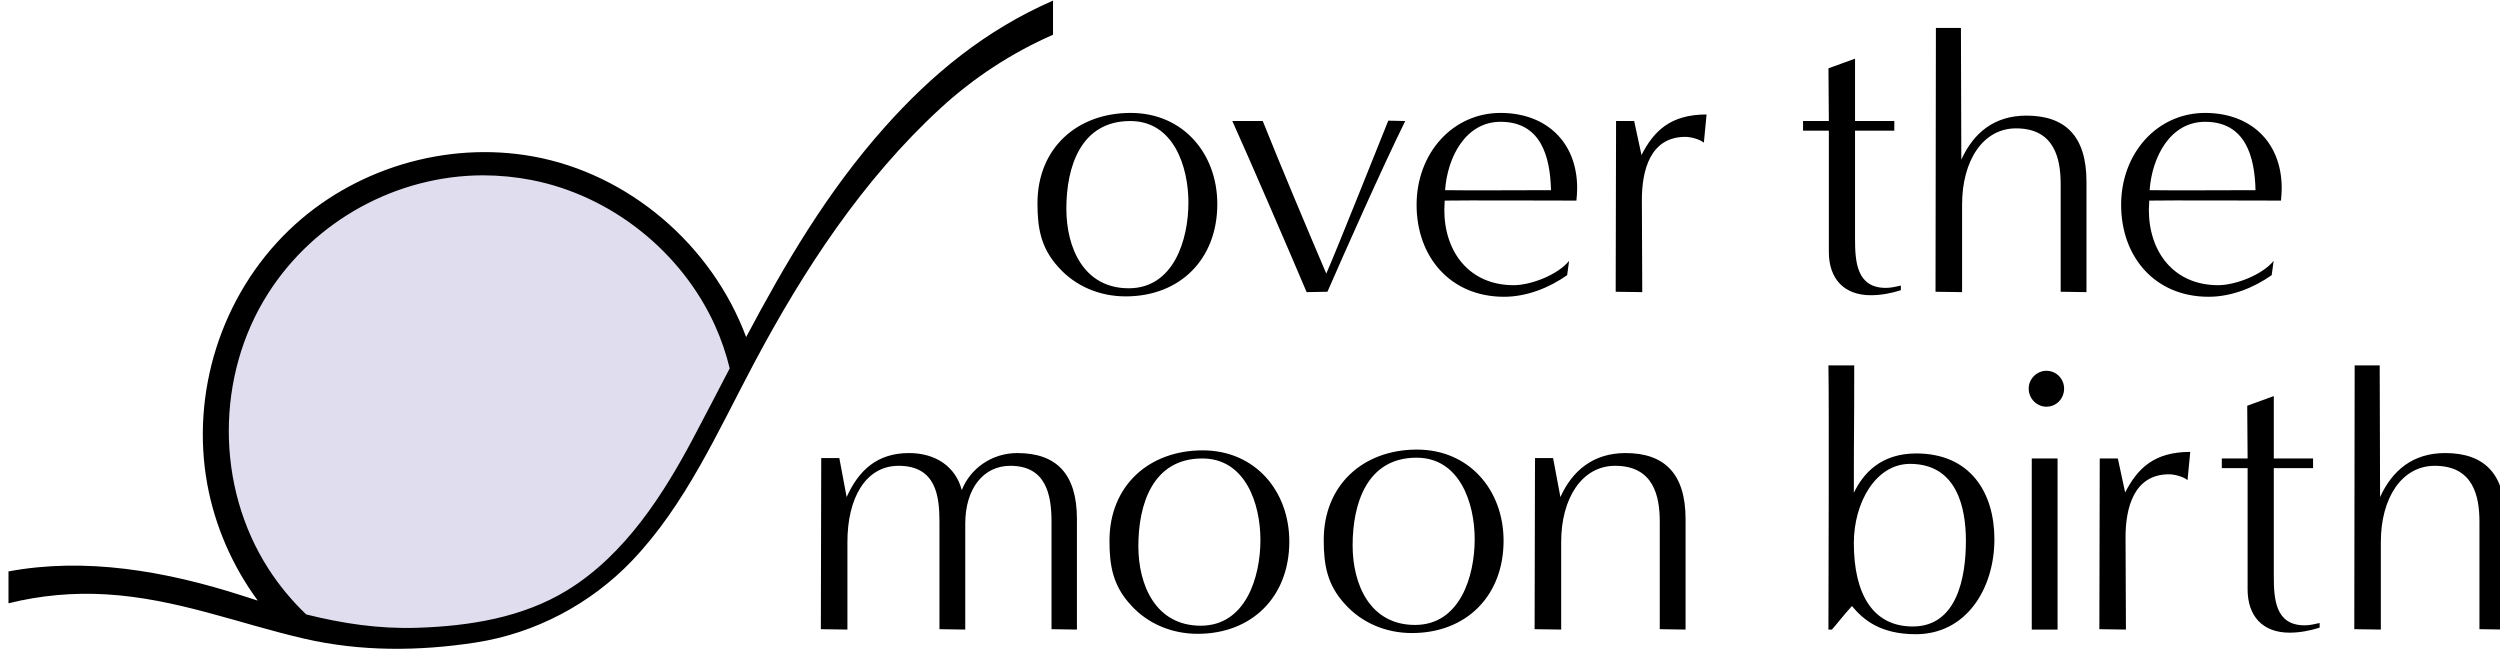 <?xml version="1.0" encoding="UTF-8" standalone="no"?>
<!DOCTYPE svg PUBLIC "-//W3C//DTD SVG 1.1//EN" "http://www.w3.org/Graphics/SVG/1.1/DTD/svg11.dtd">
<svg width="100%" height="100%" viewBox="0 0 1178 307" version="1.1" xmlns="http://www.w3.org/2000/svg" xmlns:xlink="http://www.w3.org/1999/xlink" xml:space="preserve" xmlns:serif="http://www.serif.com/" style="fill-rule:evenodd;clip-rule:evenodd;stroke-linejoin:round;stroke-miterlimit:2;">
    <g id="otmb-logo" serif:id="otmb logo" transform="matrix(0.997,0,0,1,-7684.15,-1216.39)">
        <g transform="matrix(1,0,0,1,6226.91,-3775.33)">
            <path d="M1620.76,5286.2C1596.95,5263.2 1582.14,5230.95 1582.14,5195.27C1582.14,5125.48 1638.8,5068.82 1708.59,5068.82C1768.93,5068.82 1819.46,5111.19 1832.03,5167.78C1828.46,5174.89 1825.05,5181.54 1821.71,5187.56C1804.09,5219.28 1778.91,5278.19 1708.43,5289.26C1668.83,5295.48 1643.53,5292.17 1620.76,5286.2Z" style="fill:rgb(224,221,238);"/>
        </g>
        <g transform="matrix(1,0,0,1,7712.34,1216.39)">
            <path d="M347.576,158.823C365.922,124.385 385.719,90.494 413.25,59.713C435.254,35.113 460.488,14.271 492.609,0.279L492.609,16.366C473.133,24.887 455.135,36.582 439.325,51.092C402.683,84.724 374.82,127.022 351.311,171.147C334.037,203.569 318.884,237.853 293.672,264.172C274.052,284.653 247.791,298.47 219.586,302.78C192.739,306.882 165.381,307.064 138.758,300.95C107.829,293.847 78.307,282.007 45.019,280.054C29.593,279.149 14.146,280.505 -1.057,284.271L-1.057,269.251C35.05,262.544 72.851,268.878 109.858,280.801C112.158,281.544 114.459,282.279 116.763,283C104.818,266.817 96.534,247.948 92.909,228.223C85.04,185.406 99.265,139.445 131.467,108.505C161.526,79.625 205.547,66.236 246.908,73.719C291.932,81.864 331.278,115.205 347.576,158.823ZM860.718,296.655L859.08,296.655C859.08,285.917 859.444,191.091 859.08,172.161L871.274,172.161C871.274,207.105 871.092,197.465 871.092,232.227C875.46,223.127 883.832,213.663 900.576,213.663C926.238,213.663 937.522,232.227 937.522,254.067C937.522,277.363 924.236,298.839 900.394,298.839C883.65,298.839 875.642,292.105 870.182,285.553C865.45,290.831 862.72,294.47 860.718,296.655ZM560.966,298.657C586.628,298.657 604.282,281.185 604.282,255.159C604.282,231.317 588.084,212.207 563.332,212.207C538.034,212.207 519.288,228.769 519.288,254.795C519.288,266.625 520.926,275.907 529.298,285.007C537.306,293.925 548.772,298.657 560.966,298.657ZM662.231,298.293C687.893,298.293 705.547,280.821 705.547,254.795C705.547,230.953 689.349,211.843 664.597,211.843C639.299,211.843 620.553,228.405 620.553,254.431C620.553,266.261 622.191,275.543 630.563,284.643C638.571,293.561 650.037,298.293 662.231,298.293ZM1069.57,216.029L1088.13,216.029L1088.13,220.579L1069.57,220.579L1069.57,271.357C1069.57,282.277 1070.3,294.653 1084.13,294.653C1086.49,294.653 1088.86,294.107 1091.23,293.561L1091.23,295.745C1086.68,297.201 1081.76,298.111 1077.03,298.111C1064.29,298.111 1057.19,290.285 1057.19,277.727L1057.19,220.579L1045,220.579L1045,216.029L1057.19,216.029L1057.01,191.191L1069.57,186.641L1069.57,216.029ZM967.372,296.655L955.178,296.655L955.178,216.029L967.372,216.029L967.372,296.655ZM1119.62,172.161L1119.8,234.229C1125.62,221.489 1135.45,213.481 1150.56,213.481C1168.94,213.481 1178.95,223.127 1178.95,244.603L1178.95,296.655L1166.76,296.473L1166.76,245.877C1166.76,234.047 1164.03,219.487 1145.64,219.487C1129.99,219.487 1120.16,234.775 1120.16,255.341L1120.16,296.655L1107.61,296.473C1107.61,296.473 1107.79,189.452 1107.79,172.161L1119.62,172.161ZM995.862,216.029L999.32,232.045C1005.14,220.761 1012.97,212.935 1030.08,212.935L1028.8,226.221C1026.8,224.583 1022.62,223.491 1020.07,223.491C1003.32,223.491 999.502,239.507 999.502,253.157L999.684,296.655L987.126,296.473L987.308,216.029L995.862,216.029ZM391.614,215.847L395.072,234.229C400.714,221.671 409.45,213.481 424.556,213.481C437.114,213.481 446.578,219.851 449.49,230.953C453.312,221.125 463.322,213.481 475.698,213.481C494.08,213.481 503.908,223.127 503.908,244.603L503.908,296.655L491.896,296.473L491.896,245.877C491.896,233.137 489.348,219.487 472.422,219.487C459.682,219.487 451.128,230.225 451.128,246.787L451.128,296.655L438.934,296.473L438.934,245.877C438.934,234.047 437.478,219.487 419.642,219.487C403.99,219.487 395.436,234.775 395.436,255.341L395.436,296.655L382.878,296.473C382.878,296.473 383.06,233.138 383.06,215.847L391.614,215.847ZM728.952,215.847L732.41,234.229C738.052,221.671 748.062,213.481 763.168,213.481C781.55,213.481 791.56,223.127 791.56,244.603L791.56,296.655L779.366,296.473L779.366,245.877C779.366,234.047 776.636,219.487 758.254,219.487C742.602,219.487 732.774,234.775 732.774,255.341L732.774,296.655L720.216,296.473C720.216,296.473 720.398,233.138 720.398,215.847L728.952,215.847ZM339.806,173.564C338.108,166.618 335.777,159.821 332.803,153.28C317.053,118.649 283.863,92.109 246.04,84.806C238.555,83.361 230.938,82.634 223.315,82.613C223.133,82.613 222.95,82.613 222.767,82.614C182.754,82.84 143.733,103.533 121.478,138.525C97.032,176.961 96.725,229.085 121.778,267.967C126.858,275.852 132.877,283.077 139.638,289.515C156.533,293.722 173.829,296.414 192.143,295.814C216.799,295.006 241.841,291.048 262.973,278.147C290.768,261.177 308.959,231.947 322.406,206.743C328.287,195.721 334.018,184.633 339.806,173.564ZM898.938,295.199C880.192,295.199 871.092,280.093 871.092,255.887C871.092,236.777 881.466,218.577 897.664,218.577C920.05,218.577 924.054,239.689 924.054,254.795C924.054,272.085 919.868,295.199 898.938,295.199ZM562.422,294.835C541.128,294.835 532.938,275.725 532.938,257.343C532.938,237.687 539.672,216.029 563.15,216.029C583.534,216.029 590.632,237.323 590.632,254.431C590.632,271.903 583.716,294.835 562.422,294.835ZM663.687,294.471C642.393,294.471 634.203,275.361 634.203,256.979C634.203,237.323 640.937,215.665 664.415,215.665C684.799,215.665 691.897,236.959 691.897,254.067C691.897,271.539 684.981,294.471 663.687,294.471ZM962.094,191.641C966.826,191.641 970.466,187.819 970.466,183.087C970.466,178.537 966.826,174.715 962.094,174.715C957.544,174.715 953.722,178.537 953.722,183.087C953.722,187.819 957.544,191.641 962.094,191.641ZM736.51,122.913C731.232,129.465 718.492,134.379 710.302,134.379C689.372,134.379 677.542,118.727 677.542,98.889C677.542,97.433 677.724,95.977 677.724,94.521C686.642,94.339 731.05,94.521 739.968,94.521C740.15,92.701 740.332,90.699 740.332,88.697C740.332,66.857 725.59,53.207 704.114,53.207C681.546,53.207 664.438,72.135 664.438,96.523C664.438,121.093 680.454,139.839 705.752,139.839C716.49,139.839 727.046,135.653 735.6,129.647L736.51,122.913ZM1069.49,122.913C1064.21,129.465 1051.47,134.379 1043.28,134.379C1022.35,134.379 1010.52,118.727 1010.52,98.889C1010.52,97.433 1010.7,95.977 1010.7,94.521C1019.62,94.339 1064.03,94.521 1072.95,94.521C1073.13,92.701 1073.31,90.699 1073.31,88.697C1073.31,66.857 1058.57,53.207 1037.09,53.207C1014.52,53.207 997.416,72.135 997.416,96.523C997.416,121.093 1013.43,139.839 1038.73,139.839C1049.47,139.839 1060.02,135.653 1068.58,129.647L1069.49,122.913ZM526.936,139.657C552.598,139.657 570.252,122.185 570.252,96.159C570.252,72.317 554.054,53.207 529.302,53.207C504.004,53.207 485.258,69.769 485.258,95.795C485.258,107.625 486.896,116.907 495.268,126.007C503.276,134.925 514.742,139.657 526.936,139.657ZM871.654,57.029L890.218,57.029L890.218,61.579L871.654,61.579L871.654,112.357C871.654,123.277 872.382,135.653 886.214,135.653C888.58,135.653 890.946,135.107 893.312,134.561L893.312,136.745C888.762,138.201 883.848,139.111 879.116,139.111C866.376,139.111 859.278,131.285 859.278,118.727L859.278,61.579L847.084,61.579L847.084,57.029L859.278,57.029L859.096,32.191L871.654,27.641L871.654,57.029ZM591.728,57.029C600.282,78.323 613.022,108.535 621.758,128.919C626.672,117.817 646.692,67.585 651.06,56.847L659.068,57.029C648.148,79.051 629.948,120.001 622.304,137.473L612.476,137.655C605.378,120.911 584.812,73.41 577.35,57.029L591.728,57.029ZM767.268,57.029L770.726,73.045C776.55,61.761 784.376,53.935 801.484,53.935L800.21,67.221C798.208,65.583 794.022,64.491 791.474,64.491C774.73,64.491 770.908,80.507 770.908,94.157L771.09,137.655L758.532,137.473L758.714,57.029L767.268,57.029ZM921.704,13.161L921.886,75.229C927.71,62.489 937.538,54.481 952.644,54.481C971.026,54.481 981.036,64.127 981.036,85.603L981.036,137.655L968.842,137.473L968.842,86.877C968.842,75.047 966.112,60.487 947.73,60.487C932.078,60.487 922.25,75.775 922.25,96.341L922.25,137.655L909.692,137.473C909.692,137.473 909.874,30.453 909.874,13.161L921.704,13.161ZM528.392,135.835C507.098,135.835 498.908,116.725 498.908,98.343C498.908,78.687 505.642,57.029 529.12,57.029C549.504,57.029 556.602,78.323 556.602,95.431C556.602,112.903 549.686,135.835 528.392,135.835ZM1060.93,89.607C1052.74,89.607 1019.26,89.789 1010.88,89.607C1011.98,74.137 1020.53,57.393 1037.09,57.393C1056.2,57.393 1060.57,73.773 1060.93,89.607ZM727.956,89.607C719.766,89.607 686.278,89.789 677.906,89.607C678.998,74.137 687.552,57.393 704.114,57.393C723.224,57.393 727.592,73.773 727.956,89.607Z"/>
        </g>
    </g>
</svg>
